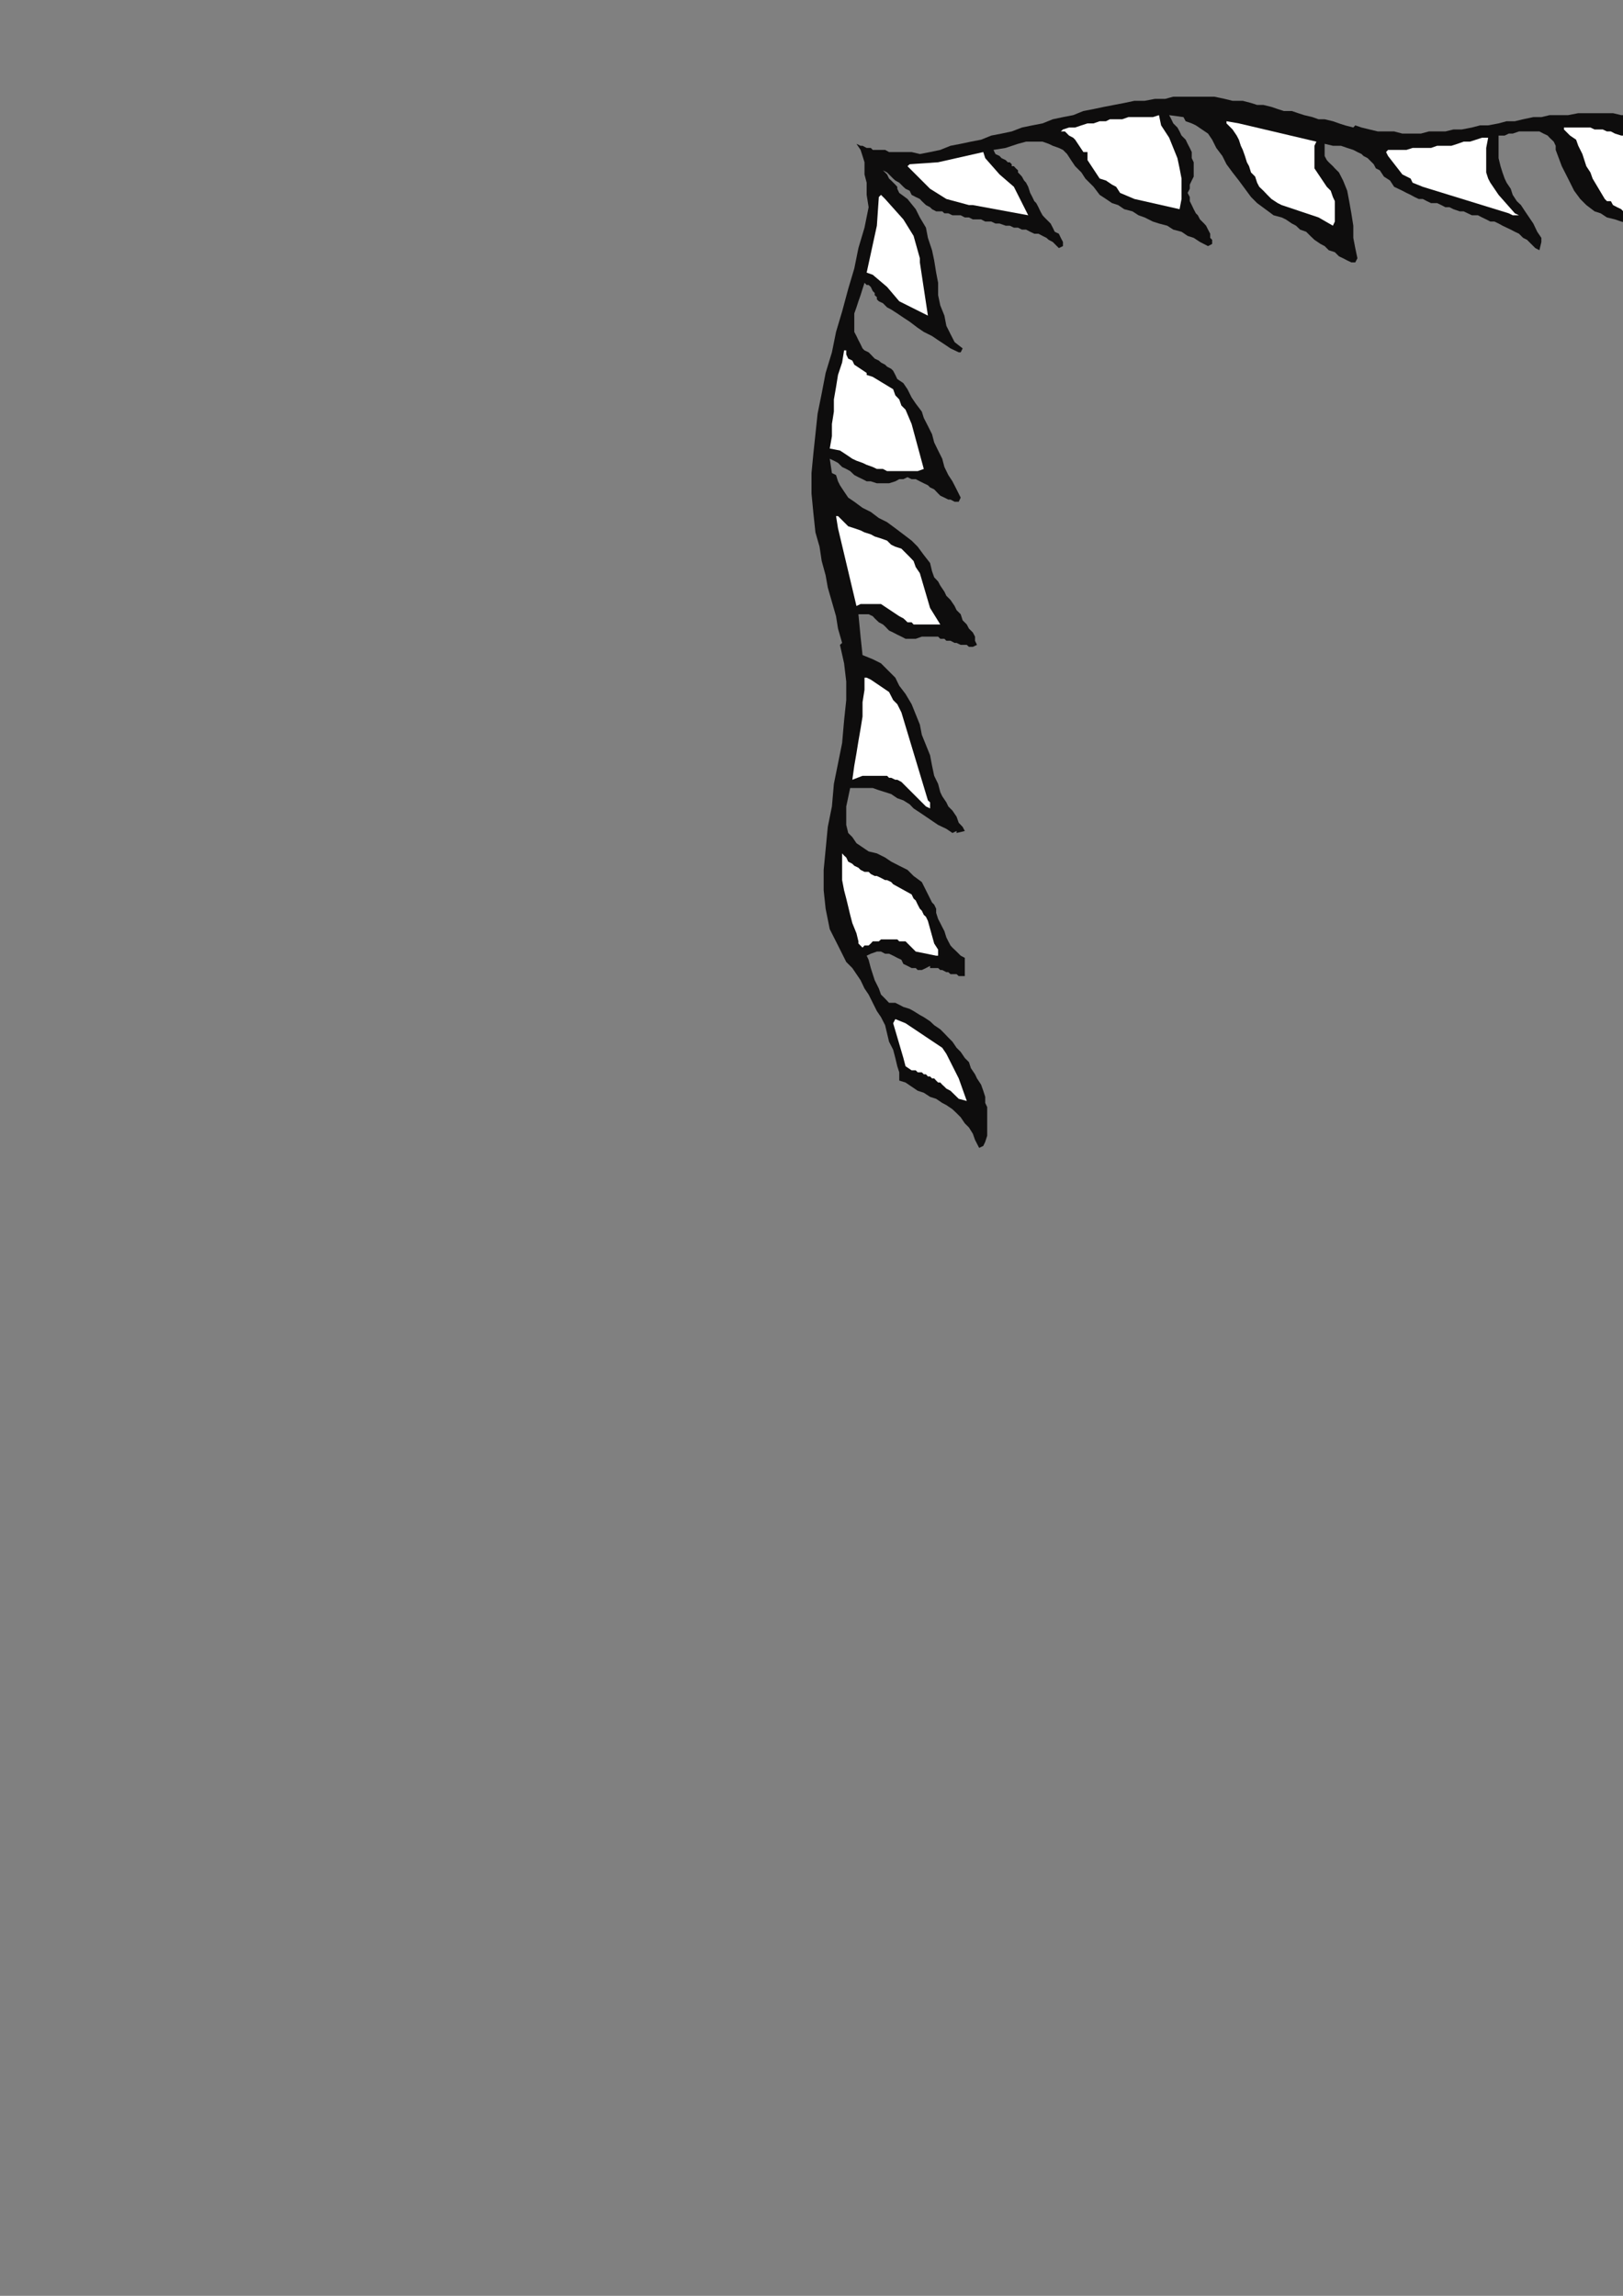 <?xml version="1.0" encoding="utf-8"?>
<!-- Created by UniConvertor 2.0rc4 (https://sk1project.net/) -->
<svg xmlns="http://www.w3.org/2000/svg" height="841.89pt" viewBox="0 0 595.276 841.89" width="595.276pt" version="1.1" xmlns:xlink="http://www.w3.org/1999/xlink" id="6d889e6e-f609-11ea-b803-dcc15c148e23">

<rect x="0" y="0" width="595.276" height="841.89" fill="#808080" stroke="none"/>

<g>
	<g>
		<path style="fill:#0e0d0d;" d="M 318.59,75.993 L 317.078,83.481 314.846,90.969 313.334,98.457 311.102,105.945 308.87,114.225 306.638,121.713 305.126,129.201 302.822,136.761 301.382,144.249 299.87,151.737 299.078,159.225 298.358,165.993 297.638,173.481 297.638,180.969 298.358,188.457 299.078,195.225 300.59,200.481 301.382,205.737 302.822,210.993 303.614,215.457 305.126,220.713 306.638,225.969 307.358,230.505 308.87,235.761 308.078,236.481 309.59,243.249 310.382,249.945 310.382,256.713 309.59,264.201 308.87,272.481 307.358,279.969 305.846,287.457 305.126,295.737 303.614,303.225 302.822,311.505 302.102,318.993 302.102,326.481 302.822,333.249 304.334,340.737 307.358,346.713 310.382,352.761 312.614,354.993 314.126,357.225 315.638,359.457 317.078,362.481 318.59,364.713 320.102,367.737 321.614,370.761 323.126,372.993 324.638,375.945 325.358,378.969 326.078,381.993 327.59,384.945 328.382,387.969 329.102,390.993 329.822,393.225 329.822,396.249 332.126,396.969 334.358,398.481 336.59,399.993 338.822,400.713 341.126,402.225 343.358,402.945 345.59,404.457 347.102,405.249 349.334,406.761 350.846,408.201 352.358,409.713 353.87,411.945 355.382,413.457 356.822,415.761 357.614,417.993 359.126,420.945 360.638,420.225 361.358,418.713 362.078,416.481 362.078,414.249 362.078,412.737 362.078,410.505 362.078,408.201 362.078,405.969 361.358,404.457 361.358,402.225 360.638,399.993 359.846,397.761 358.334,395.457 357.614,393.945 356.102,391.713 355.382,389.481 353.87,387.969 352.358,385.737 350.846,384.225 349.334,381.993 347.822,380.481 346.382,378.969 344.87,377.457 342.638,375.945 341.126,374.505 338.822,372.993 337.382,372.201 335.078,370.761 333.638,369.969 331.334,369.249 329.822,368.457 328.382,367.737 326.078,367.737 324.638,366.225 323.126,364.713 322.334,362.481 320.822,359.457 320.102,357.225 319.382,354.993 318.59,351.969 317.87,350.457 319.382,349.737 321.614,348.945 323.126,348.945 324.638,349.737 326.078,349.737 327.59,350.457 329.102,351.249 330.614,351.969 331.334,353.481 332.846,354.201 334.358,354.993 335.87,354.993 336.59,355.713 338.102,355.713 339.614,354.993 341.126,354.201 341.126,354.993 341.846,354.993 342.638,354.993 344.078,354.993 344.87,355.713 345.59,355.713 347.102,356.505 347.822,356.505 348.614,357.225 349.334,357.225 350.846,357.225 351.638,357.945 352.358,357.945 353.078,357.945 353.078,357.945 353.87,357.945 353.87,351.249 352.358,350.457 351.638,349.737 350.846,348.945 349.334,347.505 348.614,346.713 347.822,345.201 347.102,343.761 346.382,341.457 345.59,339.945 344.87,338.505 344.078,336.993 343.358,334.761 343.358,333.249 342.638,331.737 341.846,330.945 341.126,329.505 339.614,326.481 338.102,323.457 335.078,321.225 332.846,318.993 329.822,317.481 326.87,315.969 324.638,314.457 321.614,312.945 318.59,312.225 316.358,310.713 314.126,309.201 312.614,306.969 311.102,305.457 310.382,302.505 310.382,299.481 310.382,295.737 311.822,288.969 314.846,288.969 317.87,288.969 320.102,288.969 322.334,289.761 324.638,290.481 326.87,291.201 329.102,292.713 331.334,293.505 333.638,294.945 335.078,296.457 337.382,297.969 339.614,299.481 341.846,300.993 344.078,302.505 347.102,303.945 349.334,305.457 350.846,304.737 350.846,305.457 353.87,304.737 353.078,303.225 351.638,301.713 350.846,299.481 349.334,297.249 347.822,295.737 347.102,294.225 345.59,291.993 344.87,290.481 344.078,287.457 342.638,284.505 341.846,280.761 341.126,276.945 339.614,273.201 338.102,269.457 337.382,265.713 335.87,261.969 334.358,258.225 332.126,254.481 329.822,251.457 328.382,248.505 325.358,245.481 323.126,243.249 320.102,241.737 316.358,240.225 315.638,233.457 314.846,225.249 316.358,225.249 317.87,225.249 318.59,225.249 320.102,225.969 320.822,226.761 322.334,228.201 323.846,228.993 324.638,229.713 326.078,231.225 327.59,231.945 329.102,232.737 330.614,233.457 332.126,234.249 334.358,234.249 335.87,234.249 338.102,233.457 339.614,233.457 340.334,233.457 341.846,233.457 342.638,233.457 344.078,233.457 344.87,234.249 346.382,234.249 347.102,234.969 348.614,234.969 350.126,235.761 350.846,235.761 352.358,236.481 353.078,236.481 354.59,236.481 355.382,237.201 356.822,237.201 358.334,236.481 357.614,234.969 357.614,233.457 356.822,231.945 355.382,230.505 354.59,228.993 353.078,227.481 352.358,225.249 350.846,223.737 350.126,222.225 348.614,219.993 347.102,218.481 346.382,216.969 344.87,214.737 344.078,213.225 342.638,211.713 341.846,209.481 341.126,206.457 338.822,203.505 336.59,200.481 334.358,198.249 331.334,195.945 328.382,193.713 325.358,191.481 322.334,189.969 319.382,187.737 316.358,186.225 313.334,183.993 311.102,182.481 309.59,180.249 308.078,177.945 307.358,176.505 306.638,174.201 305.126,173.481 304.334,168.225 305.846,168.945 307.358,169.737 308.87,171.249 310.382,171.969 311.822,172.761 313.334,174.201 314.846,174.993 316.358,175.713 317.87,176.505 319.382,176.505 321.614,177.225 323.126,177.225 324.638,177.225 326.078,177.225 328.382,176.505 329.822,175.713 331.334,175.713 332.846,174.993 334.358,175.713 335.87,175.713 337.382,176.505 338.822,177.225 340.334,177.945 341.126,178.737 342.638,179.457 344.078,180.969 344.87,181.761 346.382,182.481 347.822,183.201 348.614,183.201 350.126,183.993 351.638,183.993 352.358,182.481 350.846,179.457 349.334,176.505 347.822,174.201 346.382,171.249 345.59,168.225 344.078,165.201 342.638,162.249 341.846,159.225 340.334,156.201 338.822,153.249 338.102,150.945 335.87,147.993 334.358,145.761 332.846,142.737 331.334,140.505 329.102,138.993 328.382,137.481 327.59,135.969 326.87,135.249 325.358,134.457 324.638,133.737 323.126,132.945 322.334,132.225 320.822,131.505 319.382,129.993 318.59,129.201 317.078,128.481 316.358,127.761 315.638,126.249 314.846,124.737 314.126,123.225 313.334,121.713 313.334,119.481 313.334,117.249 313.334,114.945 314.126,112.713 314.846,110.481 315.638,108.249 316.358,105.945 317.078,103.713 317.87,104.505 318.59,104.505 319.382,105.225 320.102,106.737 320.822,107.457 320.822,108.249 321.614,108.969 321.614,109.761 322.334,110.481 323.846,111.201 325.358,112.713 326.87,113.505 329.102,114.945 331.334,116.457 333.638,117.969 336.59,120.201 338.822,121.713 341.846,123.225 344.078,124.737 346.382,126.249 348.614,127.761 350.126,128.481 351.638,129.201 352.358,129.201 353.078,127.761 350.126,125.457 348.614,122.505 347.102,119.481 346.382,115.737 344.87,111.993 344.078,108.249 344.078,103.713 343.358,99.969 342.638,95.505 341.846,91.761 340.334,87.225 339.614,83.481 337.382,79.737 335.87,76.713 332.846,72.969 329.822,70.737 329.102,69.225 329.102,68.505 328.382,67.713 326.87,66.201 326.078,65.481 325.358,63.969 324.638,63.249 323.846,62.457 325.358,63.249 326.078,63.969 327.59,65.481 328.382,66.201 329.822,66.993 331.334,68.505 332.126,69.225 333.638,69.945 334.358,71.457 335.87,72.249 337.382,72.969 338.102,73.761 339.614,75.201 341.126,75.993 341.846,76.713 343.358,77.505 344.078,77.505 345.59,77.505 346.382,78.225 347.822,78.225 349.334,78.945 350.846,78.945 352.358,78.945 353.87,79.737 355.382,79.737 356.822,80.457 358.334,80.457 359.846,80.457 361.358,81.249 363.59,81.249 365.102,81.969 366.614,81.969 368.846,82.761 370.358,82.761 371.87,83.481 373.382,83.481 374.822,84.201 376.334,84.201 377.846,84.993 379.358,85.713 380.87,85.713 382.382,86.505 383.822,87.225 384.614,87.945 386.126,88.737 386.846,89.457 387.638,90.249 388.358,90.969 389.87,90.249 389.87,88.737 389.078,87.225 388.358,85.713 386.846,84.993 386.126,83.481 385.334,81.969 384.614,81.249 383.102,79.737 382.382,78.945 381.59,77.505 380.87,75.993 380.078,74.481 379.358,73.761 378.638,72.249 377.846,70.737 377.126,68.505 376.334,66.993 375.614,66.201 374.822,64.761 374.102,63.969 373.382,63.249 373.382,62.457 372.59,61.737 371.87,60.945 371.078,60.945 371.078,60.225 370.358,59.505 369.638,59.505 368.846,58.713 367.334,57.993 366.614,57.201 365.102,56.481 364.382,54.969 368.846,54.249 373.382,52.737 376.334,51.945 379.358,51.945 382.382,51.945 384.614,52.737 386.126,53.457 388.358,54.249 389.87,54.969 391.382,56.481 392.822,58.713 394.334,60.945 396.638,63.249 398.078,65.481 401.102,68.505 403.334,71.457 405.638,72.969 407.87,74.481 410.102,75.201 412.334,76.713 415.358,77.505 417.59,78.945 419.822,79.737 422.846,81.249 425.078,81.969 428.102,82.761 430.334,84.201 433.358,84.993 435.59,86.505 437.822,87.225 440.126,88.737 443.078,90.249 444.59,89.457 444.59,87.945 443.87,87.225 443.87,85.713 443.078,84.201 442.358,82.761 441.638,81.969 440.126,80.457 439.334,78.945 438.614,78.225 437.822,76.713 437.102,75.201 436.382,73.761 436.382,72.249 435.59,70.737 436.382,69.225 436.382,67.713 437.102,66.201 437.822,64.761 437.822,62.457 437.822,60.945 437.822,59.505 437.102,57.993 437.102,55.761 436.382,54.249 435.59,52.737 434.87,51.225 433.358,49.713 432.638,48.201 431.846,46.761 430.334,45.249 429.614,43.737 428.822,42.225 434.078,42.945 434.87,44.457 437.102,45.249 438.614,45.969 440.846,47.481 443.078,48.993 444.59,51.225 446.102,54.249 448.334,57.201 449.846,60.225 452.078,63.249 454.382,66.201 456.614,69.225 458.846,72.249 461.078,74.481 464.102,76.713 467.126,78.945 470.078,79.737 471.59,80.457 473.822,81.969 475.334,82.761 476.846,84.201 479.078,84.993 480.59,86.505 482.102,87.945 484.334,89.457 485.846,90.249 487.358,91.761 489.59,92.481 491.102,93.993 492.614,94.713 494.126,95.505 495.638,96.225 497.078,96.225 497.87,94.713 497.078,90.969 496.358,87.225 496.358,82.761 495.638,78.225 494.846,73.761 494.126,69.945 492.614,66.201 491.102,63.249 489.59,61.737 488.87,60.945 487.358,59.505 486.638,58.713 485.846,57.201 485.846,55.761 485.846,54.249 485.846,52.737 488.87,53.457 491.822,53.457 494.126,54.249 496.358,54.969 497.87,55.761 499.382,56.481 500.102,57.201 501.614,57.993 502.334,58.713 503.846,60.225 504.638,61.737 506.078,62.457 507.59,64.761 509.822,66.201 511.334,68.505 514.358,69.945 515.87,70.737 517.382,71.457 518.822,72.249 520.334,72.969 521.846,72.969 523.358,73.761 524.87,74.481 527.102,74.481 528.614,75.201 530.126,75.993 531.638,75.993 533.078,76.713 535.382,77.505 536.822,77.505 538.334,78.225 539.846,78.945 542.078,78.945 543.59,79.737 545.102,80.457 546.614,81.249 548.126,81.249 549.638,81.969 551.078,82.761 552.59,83.481 554.102,84.201 555.614,84.993 557.126,85.713 558.638,87.225 560.078,87.945 560.87,88.737 562.382,90.249 563.102,90.969 564.614,91.761 565.334,88.737 565.334,88.737 565.334,87.225 563.822,84.993 562.382,81.969 560.87,79.737 559.358,77.505 557.846,75.201 556.334,73.761 554.822,71.457 554.102,69.225 552.59,66.993 551.87,65.481 551.078,63.249 550.358,60.945 549.638,57.993 549.638,55.761 549.638,52.737 549.638,49.713 550.358,49.713 551.87,49.713 553.382,48.993 554.822,48.993 557.126,48.201 558.638,48.201 560.078,48.201 561.59,48.201 563.102,48.201 564.614,48.201 566.126,48.993 567.638,49.713 568.358,50.505 569.87,51.945 570.59,53.457 570.59,54.969 572.822,60.945 575.126,65.481 577.358,69.945 579.59,72.969 581.822,75.201 584.846,77.505 587.078,78.225 589.382,79.737 592.334,80.457 594.638,81.249 597.59,81.969 599.822,82.761 602.846,84.201 605.87,85.713 608.102,87.945 611.126,90.969 611.126,91.761 617.822,91.761 617.822,90.969 617.822,89.457 617.102,87.945 617.102,85.713 616.382,83.481 615.59,81.969 614.87,80.457 614.87,78.945 615.59,77.505 615.59,75.993 615.59,74.481 615.59,73.761 614.87,72.249 614.078,70.737 613.358,69.225 612.638,68.505 611.846,66.993 611.126,65.481 610.334,63.969 609.614,62.457 609.614,60.945 609.614,59.505 609.614,57.201 610.334,55.761 611.126,55.761 612.638,56.481 613.358,56.481 614.87,57.201 616.382,57.201 617.102,57.993 618.614,58.713 620.126,58.713 620.846,59.505 622.358,60.225 623.87,60.945 624.59,61.737 625.382,61.737 626.102,62.457 626.822,63.249 627.614,63.969 628.334,66.201 628.334,67.713 629.126,69.945 629.846,71.457 631.358,73.761 632.078,75.201 633.59,77.505 634.382,78.945 635.822,80.457 637.334,82.761 638.846,84.201 640.358,85.713 642.59,87.225 644.102,88.737 645.614,90.969 647.846,91.761 649.358,93.201 651.59,94.713 653.822,95.505 655.334,96.945 657.638,97.737 659.87,98.457 662.102,99.249 664.334,99.969 666.638,99.969 668.078,100.761 670.382,100.761 672.614,100.761 674.846,100.761 676.358,99.969 678.59,99.249 680.102,98.457 680.822,96.945 677.87,96.225 675.638,94.713 673.334,93.993 671.822,92.481 669.59,90.969 668.078,88.737 666.638,87.225 665.126,85.713 664.334,83.481 662.822,81.249 662.102,78.945 660.59,77.505 659.87,75.201 658.358,72.969 656.846,70.737 656.126,68.505 653.822,67.713 651.59,66.993 649.358,66.993 647.846,66.201 645.614,65.481 643.382,64.761 641.87,63.969 639.638,63.249 638.126,62.457 636.614,61.737 634.382,60.945 632.87,60.225 631.358,59.505 629.126,57.993 627.614,57.201 626.102,56.481 624.59,55.761 622.358,54.249 620.846,53.457 619.334,52.737 617.822,51.945 615.59,50.505 614.078,49.713 612.638,48.993 611.126,48.201 608.822,47.481 607.382,45.969 605.078,45.249 603.638,44.457 601.334,43.737 599.822,42.945 597.59,42.225 594.638,42.225 591.614,41.505 587.87,41.505 584.846,41.505 581.822,41.505 578.87,41.505 575.126,42.225 572.102,42.225 568.358,42.225 565.334,42.945 562.382,42.945 558.638,43.737 555.614,44.457 552.59,44.457 549.638,45.249 545.822,45.969 542.87,45.969 539.846,46.761 536.102,47.481 533.078,47.481 530.126,48.201 527.102,48.201 524.078,48.201 521.126,48.993 517.382,48.993 514.358,48.993 511.334,48.201 508.382,48.201 505.358,48.201 502.334,47.481 499.382,46.761 497.078,45.969 496.358,46.761 493.334,45.969 491.102,45.249 488.87,44.457 485.846,43.737 483.614,43.737 481.382,42.945 478.358,42.225 476.126,41.505 473.822,40.713 470.87,40.713 468.638,39.993 466.334,39.201 463.382,38.481 461.078,38.481 458.846,37.761 455.822,36.969 452.078,36.969 449.126,36.249 445.382,35.457 441.638,35.457 437.822,35.457 434.078,35.457 430.334,35.457 427.382,36.249 423.638,36.249 419.822,36.969 416.078,36.969 412.334,37.761 408.59,38.481 404.846,39.201 401.102,39.993 397.358,40.713 393.614,42.225 389.87,42.945 386.126,43.737 382.382,45.249 378.638,45.969 374.822,46.761 371.078,48.201 367.334,48.993 363.59,49.713 359.846,51.225 356.102,51.945 352.358,52.737 348.614,53.457 344.87,54.969 341.126,55.761 337.382,56.481 334.358,55.761 332.126,55.761 329.822,55.761 328.382,55.761 326.078,55.761 324.638,54.969 323.846,54.969 322.334,54.969 321.614,54.969 320.102,54.969 319.382,54.249 318.59,54.249 317.87,54.249 316.358,53.457 315.638,53.457 314.126,52.737 315.638,54.969 316.358,57.201 317.078,59.505 317.078,61.737 317.078,63.969 317.87,66.993 317.87,71.457 318.59,75.993 Z" />
		<path style="fill:#0e0d0d;" d="M 1043.126,75.993 L 1044.566,83.481 1046.87,90.969 1048.382,98.457 1050.614,105.945 1052.846,114.225 1055.078,121.713 1056.59,129.201 1058.822,136.761 1060.334,144.249 1061.846,151.737 1062.566,159.225 1063.358,165.993 1064.078,173.481 1064.078,180.969 1063.358,188.457 1062.566,195.225 1061.126,200.481 1060.334,205.737 1058.822,210.993 1058.102,215.457 1056.59,220.713 1055.87,225.969 1054.358,230.505 1052.846,235.761 1053.566,236.481 1052.126,243.249 1051.334,249.945 1051.334,256.713 1052.126,264.201 1052.846,272.481 1054.358,279.969 1055.87,287.457 1056.59,295.737 1058.102,303.225 1058.822,311.505 1059.614,318.993 1059.614,326.481 1058.822,333.249 1057.382,340.737 1054.358,346.713 1051.334,352.761 1049.102,354.993 1047.59,357.225 1046.078,359.457 1044.566,362.481 1043.126,364.713 1041.614,367.737 1040.102,370.761 1038.59,372.993 1037.078,375.945 1036.358,378.969 1035.566,381.993 1034.126,384.945 1033.334,387.969 1032.614,390.993 1031.822,393.225 1031.822,396.249 1029.59,396.969 1027.358,398.481 1025.126,399.993 1022.822,400.713 1020.59,402.225 1018.358,402.945 1016.126,404.457 1014.614,405.249 1012.382,406.761 1010.87,408.201 1009.358,409.713 1007.846,411.945 1006.334,413.457 1004.822,415.761 1004.102,417.993 1002.59,420.945 1001.078,420.225 1000.358,418.713 999.566,416.481 999.566,414.249 999.566,412.737 999.566,410.505 999.566,408.201 999.566,405.969 1000.358,404.457 1000.358,402.225 1001.078,399.993 1001.87,397.761 1003.382,395.457 1004.102,393.945 1005.614,391.713 1006.334,389.481 1007.846,387.969 1009.358,385.737 1010.87,384.225 1012.382,381.993 1013.822,380.481 1015.334,378.969 1016.846,377.457 1019.078,375.945 1020.59,374.505 1022.822,372.993 1024.334,372.201 1026.566,370.761 1028.078,369.969 1030.382,369.249 1031.822,368.457 1033.334,367.737 1035.566,367.737 1037.078,366.225 1038.59,364.713 1039.382,362.481 1040.822,359.457 1041.614,357.225 1042.334,354.993 1043.126,351.969 1043.846,350.457 1042.334,349.737 1040.102,348.945 1038.59,348.945 1037.078,349.737 1035.566,349.737 1034.126,350.457 1032.614,351.249 1031.102,351.969 1030.382,353.481 1028.87,354.201 1027.358,354.993 1025.846,354.993 1025.126,355.713 1023.614,355.713 1022.102,354.993 1020.59,354.201 1020.59,354.993 1019.87,354.993 1019.078,354.993 1017.566,354.993 1016.846,355.713 1016.126,355.713 1014.614,356.505 1013.822,356.505 1013.102,357.225 1012.382,357.225 1010.87,357.225 1010.078,357.945 1009.358,357.945 1008.566,357.945 1008.566,357.945 1007.846,357.945 1007.846,351.249 1009.358,350.457 1010.078,349.737 1010.87,348.945 1012.382,347.505 1013.102,346.713 1013.822,345.201 1014.614,343.761 1015.334,341.457 1016.126,339.945 1016.846,338.505 1017.566,336.993 1018.358,334.761 1018.358,333.249 1019.078,331.737 1019.87,330.945 1020.59,329.505 1022.102,326.481 1023.614,323.457 1026.566,321.225 1028.87,318.993 1031.822,317.481 1034.846,315.969 1037.078,314.457 1040.102,312.945 1043.126,312.225 1045.358,310.713 1047.59,309.201 1049.102,306.969 1050.614,305.457 1051.334,302.505 1051.334,299.481 1051.334,295.737 1049.822,288.969 1046.87,288.969 1043.846,288.969 1041.614,288.969 1039.382,289.761 1037.078,290.481 1034.846,291.201 1032.614,292.713 1030.382,293.505 1028.078,294.945 1026.566,296.457 1024.334,297.969 1022.102,299.481 1019.87,300.993 1017.566,302.505 1014.614,303.945 1012.382,305.457 1010.87,304.737 1010.87,305.457 1007.846,304.737 1008.566,303.225 1010.078,301.713 1010.87,299.481 1012.382,297.249 1013.822,295.737 1014.614,294.225 1016.126,291.993 1016.846,290.481 1017.566,287.457 1019.078,284.505 1019.87,280.761 1020.59,276.945 1022.102,273.201 1023.614,269.457 1024.334,265.713 1025.846,261.969 1027.358,258.225 1029.59,254.481 1031.822,251.457 1033.334,248.505 1036.358,245.481 1038.59,243.249 1041.614,241.737 1045.358,240.225 1046.078,233.457 1046.87,225.249 1045.358,225.249 1043.846,225.249 1043.126,225.249 1041.614,225.969 1040.822,226.761 1039.382,228.201 1037.87,228.993 1037.078,229.713 1035.566,231.225 1034.126,231.945 1032.614,232.737 1031.102,233.457 1029.59,234.249 1027.358,234.249 1025.846,234.249 1023.614,233.457 1022.102,233.457 1021.382,233.457 1019.87,233.457 1019.078,233.457 1017.566,233.457 1016.846,234.249 1015.334,234.249 1014.614,234.969 1013.102,234.969 1011.59,235.761 1010.87,235.761 1009.358,236.481 1008.566,236.481 1007.126,236.481 1006.334,237.201 1004.822,237.201 1003.382,236.481 1004.102,234.969 1004.102,233.457 1004.822,231.945 1006.334,230.505 1007.126,228.993 1008.566,227.481 1009.358,225.249 1010.87,223.737 1011.59,222.225 1013.102,219.993 1014.614,218.481 1015.334,216.969 1016.846,214.737 1017.566,213.225 1019.078,211.713 1019.87,209.481 1020.59,206.457 1022.822,203.505 1025.126,200.481 1027.358,198.249 1030.382,195.945 1033.334,193.713 1036.358,191.481 1039.382,189.969 1042.334,187.737 1045.358,186.225 1048.382,183.993 1050.614,182.481 1052.126,180.249 1053.566,177.945 1054.358,176.505 1055.078,174.201 1056.59,173.481 1057.382,168.225 1055.87,168.945 1054.358,169.737 1052.846,171.249 1051.334,171.969 1049.822,172.761 1048.382,174.201 1046.87,174.993 1045.358,175.713 1043.846,176.505 1042.334,176.505 1040.102,177.225 1038.59,177.225 1037.078,177.225 1035.566,177.225 1033.334,176.505 1031.822,175.713 1030.382,175.713 1028.87,174.993 1027.358,175.713 1025.846,175.713 1024.334,176.505 1022.822,177.225 1021.382,177.945 1020.59,178.737 1019.078,179.457 1017.566,180.969 1016.846,181.761 1015.334,182.481 1013.822,183.201 1013.102,183.201 1011.59,183.993 1010.078,183.993 1009.358,182.481 1010.87,179.457 1012.382,176.505 1013.822,174.201 1015.334,171.249 1016.126,168.225 1017.566,165.201 1019.078,162.249 1019.87,159.225 1021.382,156.201 1022.822,153.249 1023.614,150.945 1025.846,147.993 1027.358,145.761 1028.87,142.737 1030.382,140.505 1032.614,138.993 1033.334,137.481 1034.126,135.969 1034.846,135.249 1036.358,134.457 1037.078,133.737 1038.59,132.945 1039.382,132.225 1040.822,131.505 1042.334,129.993 1043.126,129.201 1044.566,128.481 1045.358,127.761 1046.078,126.249 1046.87,124.737 1047.59,123.225 1048.382,121.713 1048.382,119.481 1048.382,117.249 1048.382,114.945 1047.59,112.713 1046.87,110.481 1046.078,108.249 1045.358,105.945 1044.566,103.713 1043.846,104.505 1043.126,104.505 1042.334,105.225 1041.614,106.737 1040.822,107.457 1040.822,108.249 1040.102,108.969 1040.102,109.761 1039.382,110.481 1037.87,111.201 1036.358,112.713 1034.846,113.505 1032.614,114.945 1030.382,116.457 1028.078,117.969 1025.126,120.201 1022.822,121.713 1019.87,123.225 1017.566,124.737 1015.334,126.249 1013.102,127.761 1011.59,128.481 1010.078,129.201 1009.358,129.201 1008.566,127.761 1011.59,125.457 1013.102,122.505 1014.614,119.481 1015.334,115.737 1016.846,111.993 1017.566,108.249 1017.566,103.713 1018.358,99.969 1019.078,95.505 1019.87,91.761 1021.382,87.225 1022.102,83.481 1024.334,79.737 1025.846,76.713 1028.87,72.969 1031.822,70.737 1032.614,69.225 1032.614,68.505 1033.334,67.713 1034.846,66.201 1035.566,65.481 1036.358,63.969 1037.078,63.249 1037.87,62.457 1036.358,63.249 1035.566,63.969 1034.126,65.481 1033.334,66.201 1031.822,66.993 1030.382,68.505 1029.59,69.225 1028.078,69.945 1027.358,71.457 1025.846,72.249 1024.334,72.969 1023.614,73.761 1022.102,75.201 1020.59,75.993 1019.87,76.713 1018.358,77.505 1017.566,77.505 1016.126,77.505 1015.334,78.225 1013.822,78.225 1012.382,78.945 1010.87,78.945 1009.358,78.945 1007.846,79.737 1006.334,79.737 1004.822,80.457 1003.382,80.457 1001.87,80.457 1000.358,81.249 998.126,81.249 996.614,81.969 995.102,81.969 992.87,82.761 991.358,82.761 989.846,83.481 988.334,83.481 986.822,84.201 985.382,84.201 983.87,84.993 982.358,85.713 980.846,85.713 979.334,86.505 977.822,87.225 977.102,87.945 975.59,88.737 974.87,89.457 974.078,90.249 973.358,90.969 971.846,90.249 971.846,88.737 972.566,87.225 973.358,85.713 974.87,84.993 975.59,83.481 976.382,81.969 977.102,81.249 978.614,79.737 979.334,78.945 980.126,77.505 980.846,75.993 981.566,74.481 982.358,73.761 983.078,72.249 983.87,70.737 984.59,68.505 985.382,66.993 986.102,66.201 986.822,64.761 987.614,63.969 988.334,63.249 988.334,62.457 989.126,61.737 989.846,60.945 990.566,60.945 990.566,60.225 991.358,59.505 992.078,59.505 992.87,58.713 994.382,57.993 995.102,57.201 996.614,56.481 997.334,54.969 992.87,54.249 988.334,52.737 985.382,51.945 982.358,51.945 979.334,51.945 977.102,52.737 975.59,53.457 973.358,54.249 971.846,54.969 970.334,56.481 968.822,58.713 967.382,60.945 965.078,63.249 963.566,65.481 960.614,68.505 958.382,71.457 956.078,72.969 953.846,74.481 951.614,75.201 949.382,76.713 946.358,77.505 944.126,78.945 941.822,79.737 938.87,81.249 936.638,81.969 933.614,82.761 931.382,84.201 928.358,84.993 926.126,86.505 923.822,87.225 921.59,88.737 918.638,90.249 917.126,89.457 917.126,87.945 917.846,87.225 917.846,85.713 918.638,84.201 919.358,82.761 920.078,81.969 921.59,80.457 922.382,78.945 923.102,78.225 923.822,76.713 924.614,75.201 925.334,73.761 925.334,72.249 926.126,70.737 925.334,69.225 925.334,67.713 924.614,66.201 923.822,64.761 923.822,62.457 923.822,60.945 923.822,59.505 924.614,57.993 924.614,55.761 925.334,54.249 926.126,52.737 926.846,51.225 928.358,49.713 929.078,48.201 929.87,46.761 931.382,45.249 932.102,43.737 932.822,42.225 927.638,42.945 926.846,44.457 924.614,45.249 923.102,45.969 920.87,47.481 918.638,48.993 917.126,51.225 915.614,54.249 913.382,57.201 911.87,60.225 909.638,63.249 907.334,66.201 905.102,69.225 902.87,72.249 900.638,74.481 897.614,76.713 894.59,78.945 891.638,79.737 890.126,80.457 887.822,81.969 886.382,82.761 884.87,84.201 882.638,84.993 881.126,86.505 879.614,87.945 877.382,89.457 875.87,90.249 874.358,91.761 872.126,92.481 870.614,93.993 869.102,94.713 867.59,95.505 866.078,96.225 864.638,96.225 863.846,94.713 864.638,90.969 865.358,87.225 865.358,82.761 866.078,78.225 866.87,73.761 867.59,69.945 869.102,66.201 870.614,63.249 872.126,61.737 872.846,60.945 874.358,59.505 875.078,58.713 875.87,57.201 875.87,55.761 875.87,54.249 875.87,52.737 872.846,53.457 869.822,53.457 867.59,54.249 865.358,54.969 863.846,55.761 862.334,56.481 861.614,57.201 860.102,57.993 859.382,58.713 857.87,60.225 857.078,61.737 855.638,62.457 854.126,64.761 851.822,66.201 850.382,68.505 847.358,69.945 845.846,70.737 844.334,71.457 842.822,72.249 841.382,72.969 839.87,72.969 838.358,73.761 836.846,74.481 834.614,74.481 833.102,75.201 831.59,75.993 830.078,75.993 828.638,76.713 826.334,77.505 824.822,77.505 823.382,78.225 821.87,78.945 819.638,78.945 818.126,79.737 816.614,80.457 815.102,81.249 813.59,81.249 812.078,81.969 810.638,82.761 809.126,83.481 807.614,84.201 806.102,84.993 804.59,85.713 803.078,87.225 801.638,87.945 800.846,88.737 799.334,90.249 798.614,90.969 797.102,91.761 796.382,88.737 796.382,88.737 796.382,87.225 797.822,84.993 799.334,81.969 800.846,79.737 802.358,77.505 803.87,75.201 805.382,73.761 806.822,71.457 807.614,69.225 809.126,66.993 809.846,65.481 810.638,63.249 811.358,60.945 812.078,57.993 812.078,55.761 812.078,52.737 812.078,49.713 811.358,49.713 809.846,49.713 808.334,48.993 806.822,48.993 804.59,48.201 803.078,48.201 801.638,48.201 800.126,48.201 798.614,48.201 797.102,48.201 795.59,48.993 794.078,49.713 793.358,50.505 791.846,51.945 791.126,53.457 791.126,54.969 788.822,60.945 786.59,65.481 784.358,69.945 782.126,72.969 779.822,75.201 776.87,77.505 774.638,78.225 772.334,79.737 769.382,80.457 767.078,81.249 764.126,81.969 761.822,82.761 758.87,84.201 755.846,85.713 753.614,87.945 750.59,90.969 750.59,91.761 743.822,91.761 743.822,90.969 743.822,89.457 744.614,87.945 744.614,85.713 745.334,83.481 746.126,81.969 746.846,80.457 746.846,78.945 746.126,77.505 746.126,75.993 746.126,74.481 746.126,73.761 746.846,72.249 747.638,70.737 748.358,69.225 749.078,68.505 749.87,66.993 750.59,65.481 751.382,63.969 752.102,62.457 752.102,60.945 752.102,59.505 752.102,57.201 751.382,55.761 750.59,55.761 749.078,56.481 748.358,56.481 746.846,57.201 745.334,57.201 744.614,57.993 743.102,58.713 741.59,58.713 740.87,59.505 739.358,60.225 737.846,60.945 737.126,61.737 736.334,61.737 735.614,62.457 734.822,63.249 734.102,63.969 733.382,66.201 733.382,67.713 732.59,69.945 731.87,71.457 730.358,73.761 729.638,75.201 728.126,77.505 727.334,78.945 725.822,80.457 724.382,82.761 722.87,84.201 721.358,85.713 719.126,87.225 717.614,88.737 716.102,90.969 713.87,91.761 712.358,93.201 710.126,94.713 707.822,95.505 706.382,96.945 704.078,97.737 701.846,98.457 699.614,99.249 697.382,99.969 695.078,99.969 693.638,100.761 691.334,100.761 689.102,100.761 686.87,100.761 685.358,99.969 683.126,99.249 681.614,98.457 680.822,96.945 683.846,96.225 686.078,94.713 688.382,93.993 689.822,92.481 692.126,90.969 693.638,88.737 695.078,87.225 696.59,85.713 697.382,83.481 698.822,81.249 699.614,78.945 701.126,77.505 701.846,75.201 703.358,72.969 704.87,70.737 705.59,68.505 707.822,67.713 710.126,66.993 712.358,66.993 713.87,66.201 716.102,65.481 718.334,64.761 719.846,63.969 722.078,63.249 723.59,62.457 725.102,61.737 727.334,60.945 728.846,60.225 730.358,59.505 732.59,57.993 734.102,57.201 735.614,56.481 737.126,55.761 739.358,54.249 740.87,53.457 742.382,52.737 743.822,51.945 746.126,50.505 747.638,49.713 749.078,48.993 750.59,48.201 752.822,47.481 754.334,45.969 756.638,45.249 758.078,44.457 760.382,43.737 761.822,42.945 764.126,42.225 767.078,42.225 770.102,41.505 773.846,41.505 776.87,41.505 779.822,41.505 782.846,41.505 786.59,42.225 789.614,42.225 793.358,42.225 796.382,42.945 799.334,42.945 803.078,43.737 806.102,44.457 809.126,44.457 812.078,45.249 815.822,45.969 818.846,45.969 821.87,46.761 825.614,47.481 828.638,47.481 831.59,48.201 834.614,48.201 837.638,48.201 840.59,48.993 844.334,48.993 847.358,48.993 850.382,48.201 853.334,48.201 856.358,48.201 859.382,47.481 862.334,46.761 864.638,45.969 865.358,46.761 868.382,45.969 870.614,45.249 872.846,44.457 875.87,43.737 878.102,43.737 880.334,42.945 883.358,42.225 885.59,41.505 887.822,40.713 890.846,40.713 893.078,39.993 895.382,39.201 898.334,38.481 900.638,38.481 902.87,37.761 905.822,36.969 909.638,36.969 912.59,36.249 916.334,35.457 920.078,35.457 923.822,35.457 927.638,35.457 931.382,35.457 934.334,36.249 938.078,36.249 941.822,36.969 945.638,36.969 949.382,37.761 953.126,38.481 956.87,39.201 960.614,39.993 964.358,40.713 968.102,42.225 971.846,42.945 975.59,43.737 979.334,45.249 983.078,45.969 986.822,46.761 990.566,48.201 994.382,48.993 998.126,49.713 1001.87,51.225 1005.614,51.945 1009.358,52.737 1013.102,53.457 1016.846,54.969 1020.59,55.761 1024.334,56.481 1027.358,55.761 1029.59,55.761 1031.822,55.761 1033.334,55.761 1035.566,55.761 1037.078,54.969 1037.87,54.969 1039.382,54.969 1040.102,54.969 1041.614,54.969 1042.334,54.249 1043.126,54.249 1043.846,54.249 1045.358,53.457 1046.078,53.457 1047.59,52.737 1046.078,54.969 1045.358,57.201 1044.566,59.505 1044.566,61.737 1044.566,63.969 1043.846,66.993 1043.846,71.457 1043.126,75.993 Z" />
		<path style="fill:#ffffff;" d="M 332.846,60.945 L 334.358,62.457 341.126,69.225 347.102,72.969 355.382,75.201 356.822,75.201 377.126,78.945 371.87,68.505 366.614,63.969 361.358,57.993 360.638,55.761 344.078,59.505 333.638,60.225 332.846,60.945 Z" />
		<path style="fill:#ffffff;" d="M 1028.87,60.945 L 1027.358,62.457 1020.59,69.225 1014.614,72.969 1006.334,75.201 1004.822,75.201 984.59,78.945 989.846,68.505 995.102,63.969 1000.358,57.993 1001.078,55.761 1017.566,59.505 1028.078,60.225 1028.87,60.945 Z" />
		<path style="fill:#ffffff;" d="M 323.126,71.457 L 324.638,72.969 331.334,80.457 335.078,86.505 337.382,94.713 337.382,96.225 340.334,115.737 329.822,110.481 325.358,105.225 320.102,100.761 317.87,99.969 321.614,82.761 322.334,72.249 323.126,71.457 Z" />
		<path style="fill:#ffffff;" d="M 1038.59,71.457 L 1037.078,72.969 1030.382,80.457 1026.566,86.505 1024.334,94.713 1024.334,96.225 1021.382,115.737 1031.822,110.481 1036.358,105.225 1041.614,100.761 1043.846,99.969 1040.102,82.761 1039.382,72.249 1038.59,71.457 Z" />
		<path style="fill:#ffffff;" d="M 389.078,48.201 L 390.59,48.201 392.102,49.713 393.614,50.505 394.334,51.225 397.358,55.761 398.87,55.761 398.87,58.713 403.334,65.481 405.638,66.201 407.87,67.713 409.382,68.505 410.822,70.737 416.078,72.969 432.638,76.713 433.358,72.969 433.358,69.225 433.358,65.481 432.638,61.737 431.846,57.993 430.334,54.249 428.822,50.505 425.87,45.969 425.078,42.225 422.846,42.945 420.614,42.945 418.382,42.945 416.078,42.945 413.846,42.945 411.614,43.737 409.382,43.737 407.078,43.737 405.638,44.457 403.334,44.457 401.102,45.249 398.87,45.249 396.638,45.969 394.334,46.761 392.102,46.761 389.87,47.481 389.078,48.201 Z" />
		<path style="fill:#ffffff;" d="M 972.566,48.201 L 971.126,48.201 969.614,49.713 968.102,50.505 967.382,51.225 964.358,55.761 962.846,55.761 962.846,58.713 958.382,65.481 956.078,66.201 953.846,67.713 952.334,68.505 950.822,70.737 945.638,72.969 929.078,76.713 928.358,72.969 928.358,69.225 928.358,65.481 929.078,61.737 929.87,57.993 931.382,54.249 932.822,50.505 935.846,45.969 936.638,42.225 938.87,42.945 941.102,42.945 943.334,42.945 945.638,42.945 947.87,42.945 950.102,43.737 952.334,43.737 954.638,43.737 956.078,44.457 958.382,44.457 960.614,45.249 962.846,45.249 965.078,45.969 967.382,46.761 969.614,46.761 971.846,47.481 972.566,48.201 Z" />
		<path style="fill:#ffffff;" d="M 310.382,128.481 L 310.382,129.993 311.102,131.505 312.614,132.225 313.334,133.737 317.87,136.761 317.87,137.481 320.102,138.201 327.59,142.737 328.382,144.969 329.822,146.481 330.614,148.713 332.126,150.225 334.358,155.481 338.822,171.969 336.59,172.761 335.078,172.761 332.846,172.761 331.334,172.761 329.102,172.761 327.59,172.761 325.358,172.761 323.846,171.969 321.614,171.969 320.102,171.249 317.87,170.457 316.358,169.737 314.126,168.945 312.614,168.225 310.382,166.713 308.078,165.201 304.334,164.481 305.126,159.945 305.126,155.481 305.846,150.945 305.846,146.481 306.638,141.945 307.358,137.481 308.87,132.945 309.59,128.481 310.382,128.481 Z" />
		<path style="fill:#ffffff;" d="M 1051.334,128.481 L 1051.334,129.993 1050.614,131.505 1049.102,132.225 1048.382,133.737 1043.846,136.761 1043.846,137.481 1041.614,138.201 1034.126,142.737 1033.334,144.969 1031.822,146.481 1031.102,148.713 1029.59,150.225 1027.358,155.481 1022.822,171.969 1025.126,172.761 1026.566,172.761 1028.87,172.761 1030.382,172.761 1032.614,172.761 1034.126,172.761 1036.358,172.761 1037.87,171.969 1040.102,171.969 1041.614,171.249 1043.846,170.457 1045.358,169.737 1047.59,168.945 1049.102,168.225 1051.334,166.713 1053.566,165.201 1057.382,164.481 1056.59,159.945 1056.59,155.481 1055.87,150.945 1055.87,146.481 1055.078,141.945 1054.358,137.481 1052.846,132.945 1052.126,128.481 1051.334,128.481 Z" />
		<path style="fill:#ffffff;" d="M 449.846,45.249 L 452.078,47.481 453.59,49.713 454.382,51.225 455.102,53.457 455.822,54.969 456.614,57.201 457.334,59.505 458.126,60.945 458.846,63.249 460.358,64.761 461.078,66.993 461.87,68.505 463.382,69.945 464.822,71.457 466.334,72.969 468.638,74.481 470.078,75.201 483.614,79.737 488.87,82.761 489.59,81.249 489.59,78.945 489.59,77.505 489.59,75.993 489.59,73.761 488.87,72.249 488.078,69.945 486.638,68.505 482.102,61.737 482.102,53.457 482.822,51.945 454.382,45.249 449.846,44.457 449.846,45.249 Z" />
		<path style="fill:#ffffff;" d="M 911.87,45.249 L 909.638,47.481 908.126,49.713 907.334,51.225 906.614,53.457 905.822,54.969 905.102,57.201 904.382,59.505 903.59,60.945 902.87,63.249 901.358,64.761 900.638,66.993 899.846,68.505 898.334,69.945 896.822,71.457 895.382,72.969 893.078,74.481 891.638,75.201 878.102,79.737 872.846,82.761 872.126,81.249 872.126,78.945 872.126,77.505 872.126,75.993 872.126,73.761 872.846,72.249 873.638,69.945 875.078,68.505 879.614,61.737 879.614,53.457 878.822,51.945 907.334,45.249 911.87,44.457 911.87,45.249 Z" />
		<path style="fill:#ffffff;" d="M 307.358,189.249 L 309.59,191.481 311.102,192.993 313.334,193.713 315.638,194.505 317.078,195.225 319.382,195.945 320.822,196.737 323.126,197.457 325.358,198.249 326.87,199.761 328.382,200.481 330.614,201.201 332.126,202.713 333.638,204.225 335.078,205.737 335.87,207.969 337.382,210.201 341.126,222.945 344.87,228.993 344.078,228.993 343.358,228.993 341.846,228.993 341.126,228.993 340.334,228.993 339.614,228.993 338.822,228.993 338.102,228.993 336.59,228.993 335.87,228.993 335.078,228.993 334.358,228.201 332.846,228.201 332.126,227.481 331.334,226.761 329.822,225.969 323.126,221.505 315.638,221.505 314.126,222.225 307.358,193.713 306.638,189.249 307.358,189.249 Z" />
		<path style="fill:#ffffff;" d="M 1054.358,189.249 L 1052.126,191.481 1050.614,192.993 1048.382,193.713 1046.078,194.505 1044.566,195.225 1042.334,195.945 1040.822,196.737 1038.59,197.457 1036.358,198.249 1034.846,199.761 1033.334,200.481 1031.102,201.201 1029.59,202.713 1028.078,204.225 1026.566,205.737 1025.846,207.969 1024.334,210.201 1020.59,222.945 1016.846,228.993 1017.566,228.993 1018.358,228.993 1019.87,228.993 1020.59,228.993 1021.382,228.993 1022.102,228.993 1022.822,228.993 1023.614,228.993 1025.126,228.993 1025.846,228.993 1026.566,228.993 1027.358,228.201 1028.87,228.201 1029.59,227.481 1030.382,226.761 1031.822,225.969 1038.59,221.505 1046.078,221.505 1047.59,222.225 1054.358,193.713 1055.078,189.249 1054.358,189.249 Z" />
		<path style="fill:#ffffff;" d="M 508.382,55.761 L 509.102,57.201 514.358,63.969 517.382,65.481 518.102,66.993 521.846,68.505 553.382,78.225 554.822,78.945 557.126,78.945 555.614,78.225 549.638,71.457 548.126,69.225 546.614,66.993 545.822,65.481 545.102,63.249 545.102,60.945 545.102,58.713 545.102,56.481 545.102,54.249 545.822,50.505 543.59,50.505 541.358,51.225 539.126,51.945 536.822,51.945 534.59,52.737 532.358,53.457 530.126,53.457 527.102,53.457 524.87,54.249 522.638,54.249 520.334,54.249 518.102,54.249 515.87,54.969 513.638,54.969 511.334,54.969 509.102,54.969 508.382,55.761 Z" />
		<path style="fill:#ffffff;" d="M 853.334,55.761 L 852.614,57.201 847.358,63.969 844.334,65.481 843.614,66.993 839.87,68.505 808.334,78.225 806.822,78.945 804.59,78.945 806.102,78.225 812.078,71.457 813.59,69.225 815.102,66.993 815.822,65.481 816.614,63.249 816.614,60.945 816.614,58.713 816.614,56.481 816.614,54.249 815.822,50.505 818.126,50.505 820.358,51.225 822.59,51.945 824.822,51.945 827.126,52.737 829.358,53.457 831.59,53.457 834.614,53.457 836.846,54.249 839.078,54.249 841.382,54.249 843.614,54.249 845.846,54.969 848.078,54.969 850.382,54.969 852.614,54.969 853.334,55.761 Z" />
		<path style="fill:#ffffff;" d="M 317.87,248.505 L 319.382,249.225 326.078,253.761 327.59,256.713 329.102,258.225 330.614,261.249 340.334,293.505 341.126,294.225 341.126,296.457 339.614,295.737 332.846,288.969 332.126,288.249 331.334,287.457 330.614,286.737 329.102,285.945 328.382,285.945 326.87,285.225 326.078,285.225 325.358,284.505 323.846,284.505 323.126,284.505 321.614,284.505 320.822,284.505 319.382,284.505 318.59,284.505 317.87,284.505 316.358,284.505 312.614,285.945 313.334,280.761 314.126,276.225 314.846,271.761 315.638,267.225 316.358,262.761 316.358,257.505 317.078,252.969 317.078,248.505 317.87,248.505 Z" />
		<path style="fill:#ffffff;" d="M 1043.846,248.505 L 1042.334,249.225 1035.566,253.761 1034.126,256.713 1032.614,258.225 1031.102,261.249 1021.382,293.505 1020.59,294.225 1020.59,296.457 1022.102,295.737 1028.87,288.969 1029.59,288.249 1030.382,287.457 1031.102,286.737 1032.614,285.945 1033.334,285.945 1034.846,285.225 1035.566,285.225 1036.358,284.505 1037.87,284.505 1038.59,284.505 1040.102,284.505 1040.822,284.505 1042.334,284.505 1043.126,284.505 1043.846,284.505 1045.358,284.505 1049.102,285.945 1048.382,280.761 1047.59,276.225 1046.87,271.761 1046.078,267.225 1045.358,262.761 1045.358,257.505 1044.566,252.969 1044.566,248.505 1043.846,248.505 Z" />
		<path style="fill:#ffffff;" d="M 573.614,47.481 L 573.614,47.481 575.846,49.713 578.078,51.225 578.87,53.457 580.382,56.481 581.102,58.713 581.822,60.945 583.334,63.249 584.126,65.481 588.59,72.969 589.382,73.761 590.822,73.761 591.614,75.201 593.126,75.993 594.638,76.713 595.358,77.505 596.87,77.505 598.382,78.225 605.87,81.249 608.822,81.969 610.334,81.969 610.334,81.249 608.822,73.761 605.87,69.945 605.078,67.713 604.358,66.201 604.358,63.969 604.358,62.457 605.078,60.225 605.87,57.993 606.59,56.481 608.102,54.249 606.59,53.457 605.078,52.737 602.126,51.945 600.614,51.225 599.102,51.225 597.59,50.505 596.078,49.713 594.638,49.713 592.334,48.993 590.822,48.201 589.382,48.201 587.87,47.481 586.358,47.481 584.846,47.481 583.334,46.761 581.822,46.761 580.382,46.761 578.078,46.761 576.638,46.761 573.614,46.761 573.614,47.481 Z" />
		<path style="fill:#ffffff;" d="M 788.102,47.481 L 788.102,47.481 785.87,49.713 783.638,51.225 782.846,53.457 781.334,56.481 780.614,58.713 779.822,60.945 778.382,63.249 777.59,65.481 773.126,72.969 772.334,73.761 770.822,73.761 770.102,75.201 768.59,75.993 767.078,76.713 766.358,77.505 764.846,77.505 763.334,78.225 755.846,81.249 752.822,81.969 751.382,81.969 751.382,81.249 752.822,73.761 755.846,69.945 756.638,67.713 757.358,66.201 757.358,63.969 757.358,62.457 756.638,60.225 755.846,57.993 755.126,56.481 753.614,54.249 755.126,53.457 756.638,52.737 759.59,51.945 761.102,51.225 762.614,51.225 764.126,50.505 765.638,49.713 767.078,49.713 769.382,48.993 770.822,48.201 772.334,48.201 773.846,47.481 775.358,47.481 776.87,47.481 778.382,46.761 779.822,46.761 781.334,46.761 783.638,46.761 785.078,46.761 788.102,46.761 788.102,47.481 Z" />
		<path style="fill:#ffffff;" d="M 309.59,313.737 L 309.59,313.737 310.382,314.457 311.102,315.969 312.614,316.761 313.334,317.481 314.846,318.201 315.638,318.993 317.078,319.713 318.59,319.713 319.382,320.505 320.822,321.225 321.614,321.225 323.126,321.945 324.638,322.737 325.358,322.737 326.87,323.457 327.59,324.249 334.358,327.993 335.078,329.505 335.87,330.225 336.59,331.737 337.382,333.249 338.102,333.969 338.822,335.481 339.614,336.201 340.334,337.713 342.638,345.993 344.078,348.225 344.078,350.457 343.358,350.457 335.87,348.945 332.126,345.201 330.614,345.201 329.822,345.201 329.102,344.481 328.382,344.481 326.87,344.481 326.078,344.481 325.358,344.481 323.846,344.481 323.126,344.481 322.334,345.201 321.614,345.201 320.102,345.201 319.382,345.993 318.59,346.713 317.078,346.713 316.358,347.505 314.846,345.993 314.846,345.201 314.126,342.249 312.614,338.505 311.822,335.481 311.102,332.457 310.382,329.505 309.59,326.481 308.87,322.737 308.87,319.713 308.87,316.761 308.87,312.945 309.59,313.737 Z" />
		<path style="fill:#ffffff;" d="M 1052.126,313.737 L 1052.126,313.737 1051.334,314.457 1050.614,315.969 1049.102,316.761 1048.382,317.481 1046.87,318.201 1046.078,318.993 1044.566,319.713 1043.126,319.713 1042.334,320.505 1040.822,321.225 1040.102,321.225 1038.59,321.945 1037.078,322.737 1036.358,322.737 1034.846,323.457 1034.126,324.249 1027.358,327.993 1026.566,329.505 1025.846,330.225 1025.126,331.737 1024.334,333.249 1023.614,333.969 1022.822,335.481 1022.102,336.201 1021.382,337.713 1019.078,345.993 1017.566,348.225 1017.566,350.457 1018.358,350.457 1025.846,348.945 1029.59,345.201 1031.102,345.201 1031.822,345.201 1032.614,344.481 1033.334,344.481 1034.846,344.481 1035.566,344.481 1036.358,344.481 1037.87,344.481 1038.59,344.481 1039.382,345.201 1040.102,345.201 1041.614,345.201 1042.334,345.993 1043.126,346.713 1044.566,346.713 1045.358,347.505 1046.87,345.993 1046.87,345.201 1047.59,342.249 1049.102,338.505 1049.822,335.481 1050.614,332.457 1051.334,329.505 1052.126,326.481 1052.846,322.737 1052.846,319.713 1052.846,316.761 1052.846,312.945 1052.126,313.737 Z" />
		<path style="fill:#ffffff;" d="M 633.59,66.993 L 635.102,69.945 644.102,83.481 646.334,84.993 655.334,89.457 663.614,92.481 662.822,89.457 659.87,86.505 659.078,84.993 657.638,83.481 656.846,81.969 655.334,80.457 654.614,78.945 653.822,77.505 653.102,75.993 652.382,74.481 652.382,72.249 650.87,70.737 648.638,69.225 635.102,66.201 633.59,66.993 Z" />
		<path style="fill:#ffffff;" d="M 728.126,66.993 L 726.614,69.945 717.614,83.481 715.382,84.993 706.382,89.457 698.102,92.481 698.822,89.457 701.846,86.505 702.638,84.993 704.078,83.481 704.87,81.969 706.382,80.457 707.102,78.945 707.822,77.505 708.614,75.993 709.334,74.481 709.334,72.249 710.846,70.737 713.078,69.225 726.614,66.201 728.126,66.993 Z" />
		<path style="fill:#ffffff;" d="M 328.382,373.713 L 332.126,375.225 345.59,384.225 347.102,386.457 351.638,395.457 354.59,403.737 351.638,402.945 348.614,399.993 347.102,399.201 346.382,398.481 345.59,397.761 344.87,396.969 344.078,396.969 343.358,396.249 342.638,395.457 341.846,395.457 341.126,394.737 340.334,394.737 339.614,393.945 338.822,393.945 338.102,393.225 336.59,393.225 335.87,392.505 335.078,392.505 334.358,392.505 332.126,390.993 331.334,387.969 327.59,375.225 328.382,373.713 Z" />
		<path style="fill:#ffffff;" d="M 1033.334,373.713 L 1029.59,375.225 1016.126,384.225 1014.614,386.457 1010.078,395.457 1007.126,403.737 1010.078,402.945 1013.102,399.993 1014.614,399.201 1015.334,398.481 1016.126,397.761 1016.846,396.969 1017.566,396.969 1018.358,396.249 1019.078,395.457 1019.87,395.457 1020.59,394.737 1021.382,394.737 1022.102,393.945 1022.822,393.945 1023.614,393.225 1025.126,393.225 1025.846,392.505 1026.566,392.505 1027.358,392.505 1029.59,390.993 1030.382,387.969 1034.126,375.225 1033.334,373.713 Z" />
	</g>
</g>
<g>
</g>
<g>
</g>
<g>
</g>
</svg>